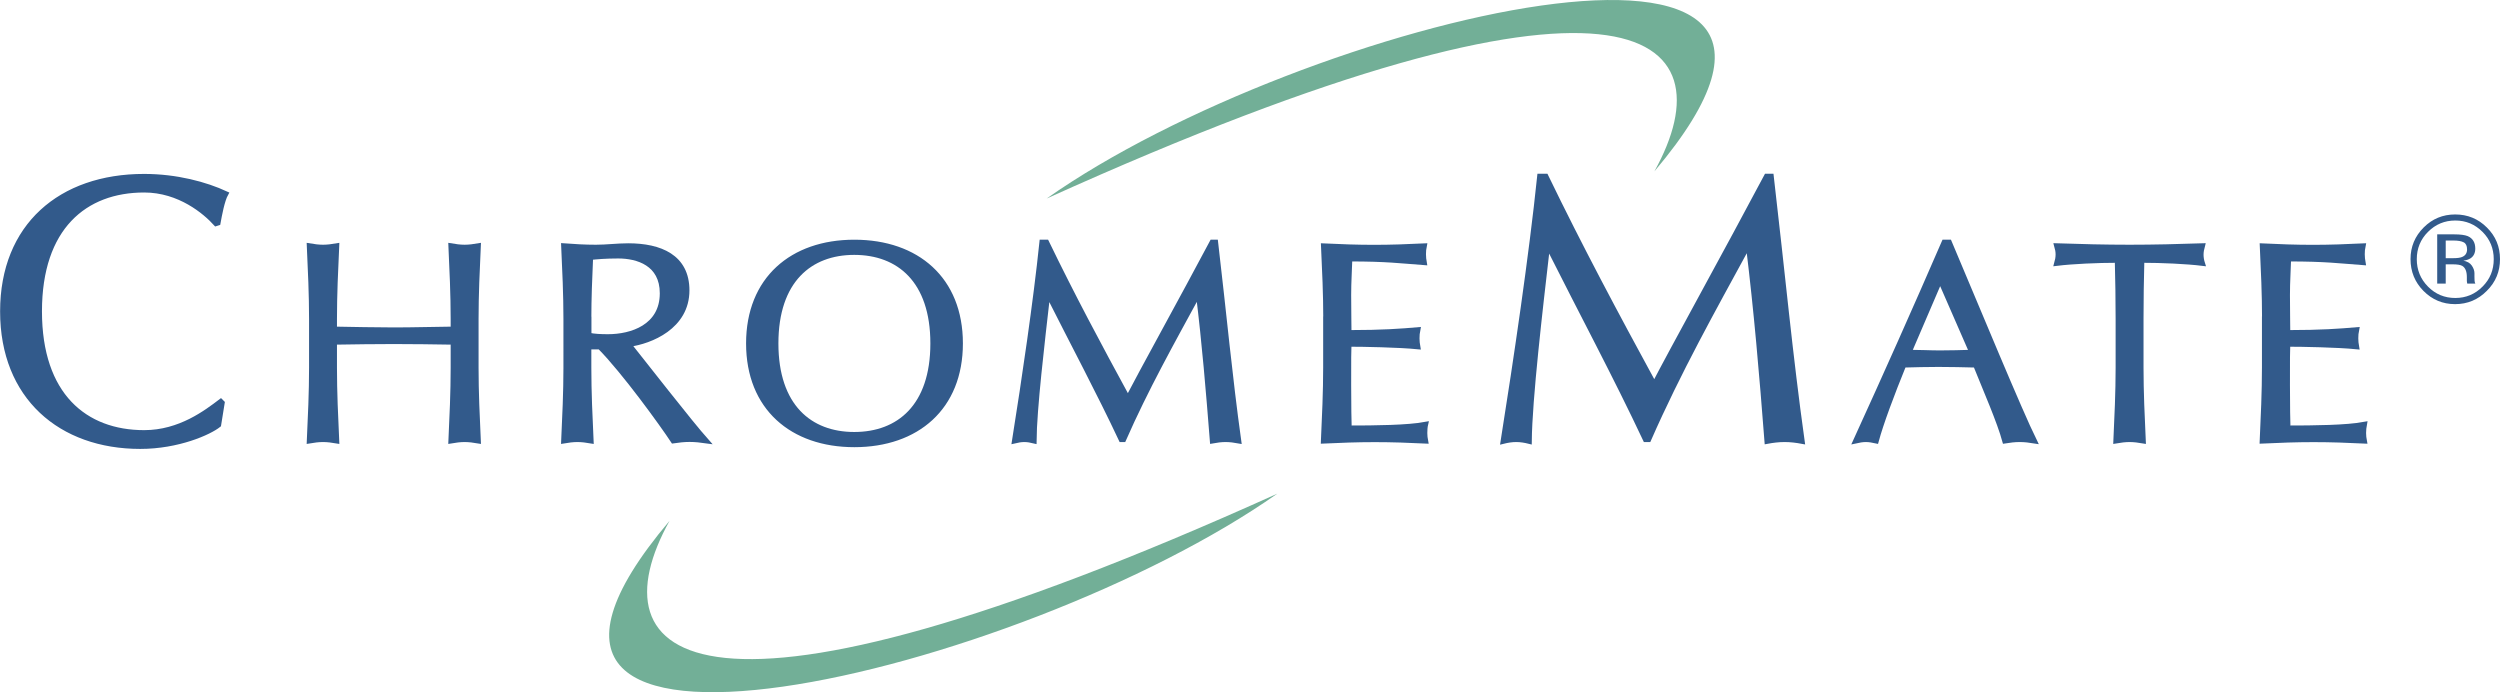 <?xml version="1.0" encoding="utf-8"?>
<!-- Generator: Adobe Illustrator 26.5.0, SVG Export Plug-In . SVG Version: 6.00 Build 0)  -->
<svg version="1.1" id="Layer_1" xmlns="http://www.w3.org/2000/svg" xmlns:xlink="http://www.w3.org/1999/xlink" x="0px" y="0px"
	 viewBox="0 0 243.64 67.46" style="enable-background:new 0 0 243.64 67.46;" xml:space="preserve">
<style type="text/css">
	.st0{fill:#325A8B;stroke:#325A8B;stroke-width:0.46;}
	.st1{fill:#72AF97;}
	.st2{fill:#325A8B;}
</style>
<path class="st0" d="M21.32,41.42c-0.92,0.74-3.97,2.1-7.65,2.1c-7.76,0-13.43-4.82-13.43-13.17c0-8.35,5.67-13.17,13.8-13.17
	c3.16,0,6,0.77,7.99,1.69c-0.37,0.66-0.63,2.1-0.77,2.87l-0.22,0.07c-1.03-1.14-3.53-3.28-6.99-3.28c-5.78,0-10.19,3.64-10.19,11.81
	c0,8.17,4.42,11.81,10.19,11.81c3.5,0,6.07-1.99,7.47-3.05l0.15,0.15L21.32,41.42z"/>
<path class="st0" d="M44.15,31.09c0-2.37-0.11-4.77-0.22-7.15c0.47,0.08,0.91,0.14,1.35,0.14c0.44,0,0.88-0.06,1.35-0.14
	c-0.11,2.37-0.22,4.77-0.22,7.15v4.75c0,2.37,0.11,4.77,0.22,7.15c-0.47-0.08-0.91-0.14-1.35-0.14c-0.44,0-0.88,0.06-1.35,0.14
	c0.11-2.37,0.22-4.77,0.22-7.15v-2.48c-1.93-0.03-3.84-0.06-5.77-0.06c-1.93,0-3.84,0.03-5.77,0.06v2.48c0,2.37,0.11,4.77,0.22,7.15
	c-0.47-0.08-0.91-0.14-1.35-0.14c-0.44,0-0.88,0.06-1.35,0.14c0.11-2.37,0.22-4.77,0.22-7.15v-4.75c0-2.37-0.11-4.77-0.22-7.15
	c0.47,0.08,0.91,0.14,1.35,0.14c0.44,0,0.88-0.06,1.35-0.14c-0.11,2.37-0.22,4.77-0.22,7.15v0.97c1.93,0.03,3.84,0.08,5.77,0.08
	c1.93,0,3.84-0.06,5.77-0.08V31.09z"/>
<path class="st0" d="M57.4,31.09c0-1.99,0.08-3.97,0.17-5.99c0.58-0.06,1.41-0.14,2.68-0.14c1.88,0,4.28,0.72,4.28,3.62
	c0,3.28-3.01,4.22-5.27,4.22c-0.72,0-1.35-0.03-1.85-0.14V31.09z M55.14,35.84c0,2.37-0.11,4.77-0.22,7.15
	c0.47-0.08,0.91-0.14,1.35-0.14c0.44,0,0.88,0.06,1.35,0.14c-0.11-2.37-0.22-4.77-0.22-7.15v-2.02h1.05
	c2.37,2.4,6.04,7.48,7.15,9.16c0.52-0.08,1.08-0.14,1.6-0.14c0.55,0,1.1,0.06,1.66,0.14c-1.6-1.79-6.21-7.73-7.56-9.41
	c2.1-0.28,5.66-1.71,5.66-5.27c0-3.28-2.62-4.36-5.74-4.36c-1.05,0-2.1,0.14-3.15,0.14c-1.05,0-2.1-0.06-3.15-0.14
	c0.11,2.37,0.22,4.77,0.22,7.15V35.84z"/>
<path class="st0" d="M90.9,33.47c0,6.13-3.31,8.86-7.65,8.86c-4.31,0-7.62-2.73-7.62-8.86c0-6.13,3.31-8.86,7.62-8.86
	C87.59,24.61,90.9,27.34,90.9,33.47z M72.94,33.47c0,6.27,4.25,9.88,10.32,9.88c6.1,0,10.35-3.62,10.35-9.88
	c0-6.27-4.25-9.88-10.35-9.88C77.19,23.59,72.94,27.2,72.94,33.47z"/>
<path class="st0" d="M102,23.59c2.51,5.19,5.11,10.05,7.92,15.21c1.1-2.15,5.49-10.1,8.2-15.21h0.36c0.83,7.07,1.38,13.08,2.26,19.4
	c-0.44-0.08-0.86-0.14-1.3-0.14c-0.44,0-0.86,0.06-1.3,0.14c-0.39-4.94-0.77-9.52-1.35-14.24h-0.05c-2.51,4.61-5.05,9.14-7.23,14.1
	h-0.25c-2.15-4.58-4.69-9.33-7.09-14.1h-0.06c-0.52,4.55-1.3,11.12-1.32,14.24c-0.33-0.08-0.63-0.14-0.97-0.14
	c-0.33,0-0.63,0.06-0.97,0.14c0.97-6.1,2.07-13.55,2.68-19.4H102z"/>
<path class="st0" d="M129.19,31.07c0-2.37-0.11-4.77-0.22-7.12c1.66,0.08,3.28,0.14,4.94,0.14c1.66,0,3.28-0.06,4.91-0.14
	c-0.06,0.28-0.08,0.55-0.08,0.83c0,0.28,0.03,0.55,0.08,0.83c-2.32-0.17-3.67-0.36-7.26-0.36c-0.03,1.19-0.11,2.15-0.11,3.51
	c0,1.44,0.03,2.95,0.03,3.64c3.26,0,5.08-0.14,6.71-0.28c-0.06,0.28-0.08,0.58-0.08,0.86c0,0.28,0.03,0.55,0.08,0.83
	c-1.91-0.19-5.38-0.25-6.71-0.25c-0.03,0.66-0.03,1.35-0.03,4c0,2.1,0.03,3.45,0.05,4.14c2.46,0,5.71-0.03,7.45-0.36
	c-0.06,0.25-0.08,0.61-0.08,0.86c0,0.25,0.03,0.55,0.08,0.8c-1.63-0.08-3.28-0.14-4.97-0.14c-1.68,0-3.34,0.06-5.02,0.14
	c0.11-2.4,0.22-4.8,0.22-7.18V31.07z"/>
<path class="st0" d="M150.66,17.16c3.35,6.92,6.81,13.4,10.56,20.28c1.47-2.87,7.32-13.47,10.93-20.28h0.48
	c1.1,9.42,1.84,17.44,3.02,25.87c-0.59-0.11-1.14-0.18-1.73-0.18s-1.14,0.07-1.73,0.18c-0.51-6.59-1.03-12.7-1.8-18.99h-0.07
	c-3.35,6.15-6.73,12.18-9.64,18.81h-0.33c-2.87-6.11-6.26-12.44-9.46-18.81h-0.07c-0.7,6.07-1.73,14.83-1.77,18.99
	c-0.44-0.11-0.85-0.18-1.29-0.18c-0.44,0-0.85,0.07-1.29,0.18c1.29-8.13,2.76-18.07,3.57-25.87H150.66z"/>
<path class="st0" d="M192.14,34.32c-1.02,0.03-2.07,0.06-3.09,0.06c-0.97,0-2.01-0.06-2.98-0.06l3.01-7.01L192.14,34.32z
	 M189.46,23.59c-2.82,6.51-5.69,12.94-8.64,19.4c0.36-0.08,0.69-0.14,1.02-0.14c0.33,0,0.66,0.06,1.02,0.14
	c0.47-1.74,1.52-4.55,2.68-7.4c1.13-0.03,2.24-0.06,3.37-0.06c1.21,0,2.43,0.03,3.62,0.06c0.99,2.46,2.32,5.49,2.84,7.4
	c0.5-0.08,0.97-0.14,1.46-0.14c0.5,0,0.97,0.06,1.46,0.14c-1.46-2.95-5.6-13-8.31-19.4H189.46z"/>
<path class="st0" d="M206.41,31.09c0-1.9-0.03-3.81-0.08-5.71c-1.9,0-4.36,0.11-5.91,0.3c0.08-0.28,0.14-0.58,0.14-0.88
	c0-0.28-0.05-0.55-0.14-0.86c2.37,0.08,4.75,0.14,7.12,0.14c2.37,0,4.75-0.06,7.12-0.14c-0.08,0.3-0.14,0.58-0.14,0.88
	c0,0.28,0.05,0.58,0.14,0.86c-1.55-0.19-4-0.3-5.91-0.3c-0.05,1.9-0.08,3.81-0.08,5.71v4.75c0,2.37,0.11,4.77,0.22,7.15
	c-0.47-0.08-0.91-0.14-1.35-0.14c-0.44,0-0.88,0.06-1.35,0.14c0.11-2.37,0.22-4.77,0.22-7.15V31.09z"/>
<path class="st0" d="M220.68,31.07c0-2.37-0.11-4.77-0.22-7.12c1.66,0.08,3.29,0.14,4.94,0.14c1.66,0,3.28-0.06,4.91-0.14
	c-0.06,0.28-0.08,0.55-0.08,0.83c0,0.28,0.03,0.55,0.08,0.83c-2.32-0.17-3.67-0.36-7.26-0.36c-0.03,1.19-0.11,2.15-0.11,3.51
	c0,1.44,0.03,2.95,0.03,3.64c3.26,0,5.08-0.14,6.71-0.28c-0.06,0.28-0.08,0.58-0.08,0.86c0,0.28,0.03,0.55,0.08,0.83
	c-1.9-0.19-5.38-0.25-6.71-0.25c-0.03,0.66-0.03,1.35-0.03,4c0,2.1,0.03,3.45,0.05,4.14c2.46,0,5.71-0.03,7.45-0.36
	c-0.05,0.25-0.08,0.61-0.08,0.86c0,0.25,0.03,0.55,0.08,0.8c-1.63-0.08-3.28-0.14-4.97-0.14c-1.68,0-3.34,0.06-5.02,0.14
	c0.11-2.4,0.22-4.8,0.22-7.18V31.07z"/>
<path class="st1" d="M102,19.35c24.95-17.56,83.82-31.71,59.23-2.65C168.68,3.28,158.99-6.4,102,19.35z"/>
<path class="st1" d="M124.48,48.11c-24.95,17.56-83.82,31.71-59.23,2.65C57.8,64.17,67.49,73.86,124.48,48.11z"/>
<path class="st2" d="M239.28,21.49c1.04,0,1.92,0.37,2.66,1.11c0.73,0.73,1.09,1.62,1.09,2.66c0,1.05-0.36,1.94-1.09,2.67
	c-0.73,0.74-1.62,1.11-2.66,1.11s-1.93-0.37-2.66-1.11c-0.73-0.74-1.09-1.63-1.09-2.67c0-1.04,0.36-1.93,1.09-2.66
	C237.36,21.86,238.24,21.49,239.28,21.49z M243.64,25.25c0-1.21-0.42-2.23-1.28-3.08c-0.85-0.85-1.88-1.27-3.09-1.27
	c-1.2,0-2.22,0.42-3.07,1.27c-0.85,0.85-1.28,1.88-1.28,3.08c0,1.21,0.42,2.25,1.26,3.1c0.85,0.86,1.88,1.29,3.08,1.29
	c1.21,0,2.24-0.43,3.09-1.29C243.22,27.49,243.64,26.46,243.64,25.25z M240.43,24.31c0,0.36-0.17,0.61-0.5,0.74
	c-0.18,0.07-0.45,0.11-0.81,0.11h-0.77v-1.72h0.73c0.47,0,0.81,0.06,1.03,0.18C240.32,23.73,240.43,23.96,240.43,24.31z
	 M237.52,22.84v4.8h0.83v-1.88h0.67c0.45,0,0.76,0.05,0.94,0.15c0.3,0.18,0.45,0.54,0.45,1.1v0.38l0.02,0.15
	c0.01,0.02,0.01,0.04,0.01,0.05c0,0.02,0.01,0.03,0.01,0.05h0.79l-0.03-0.06c-0.02-0.04-0.04-0.12-0.05-0.25
	c-0.01-0.13-0.01-0.25-0.01-0.36v-0.35c0-0.24-0.09-0.49-0.26-0.74c-0.17-0.25-0.45-0.41-0.82-0.47c0.3-0.05,0.53-0.13,0.69-0.23
	c0.31-0.2,0.47-0.52,0.47-0.95c0-0.6-0.25-1.01-0.74-1.22c-0.28-0.11-0.71-0.17-1.31-0.17H237.52z"/>
</svg>

